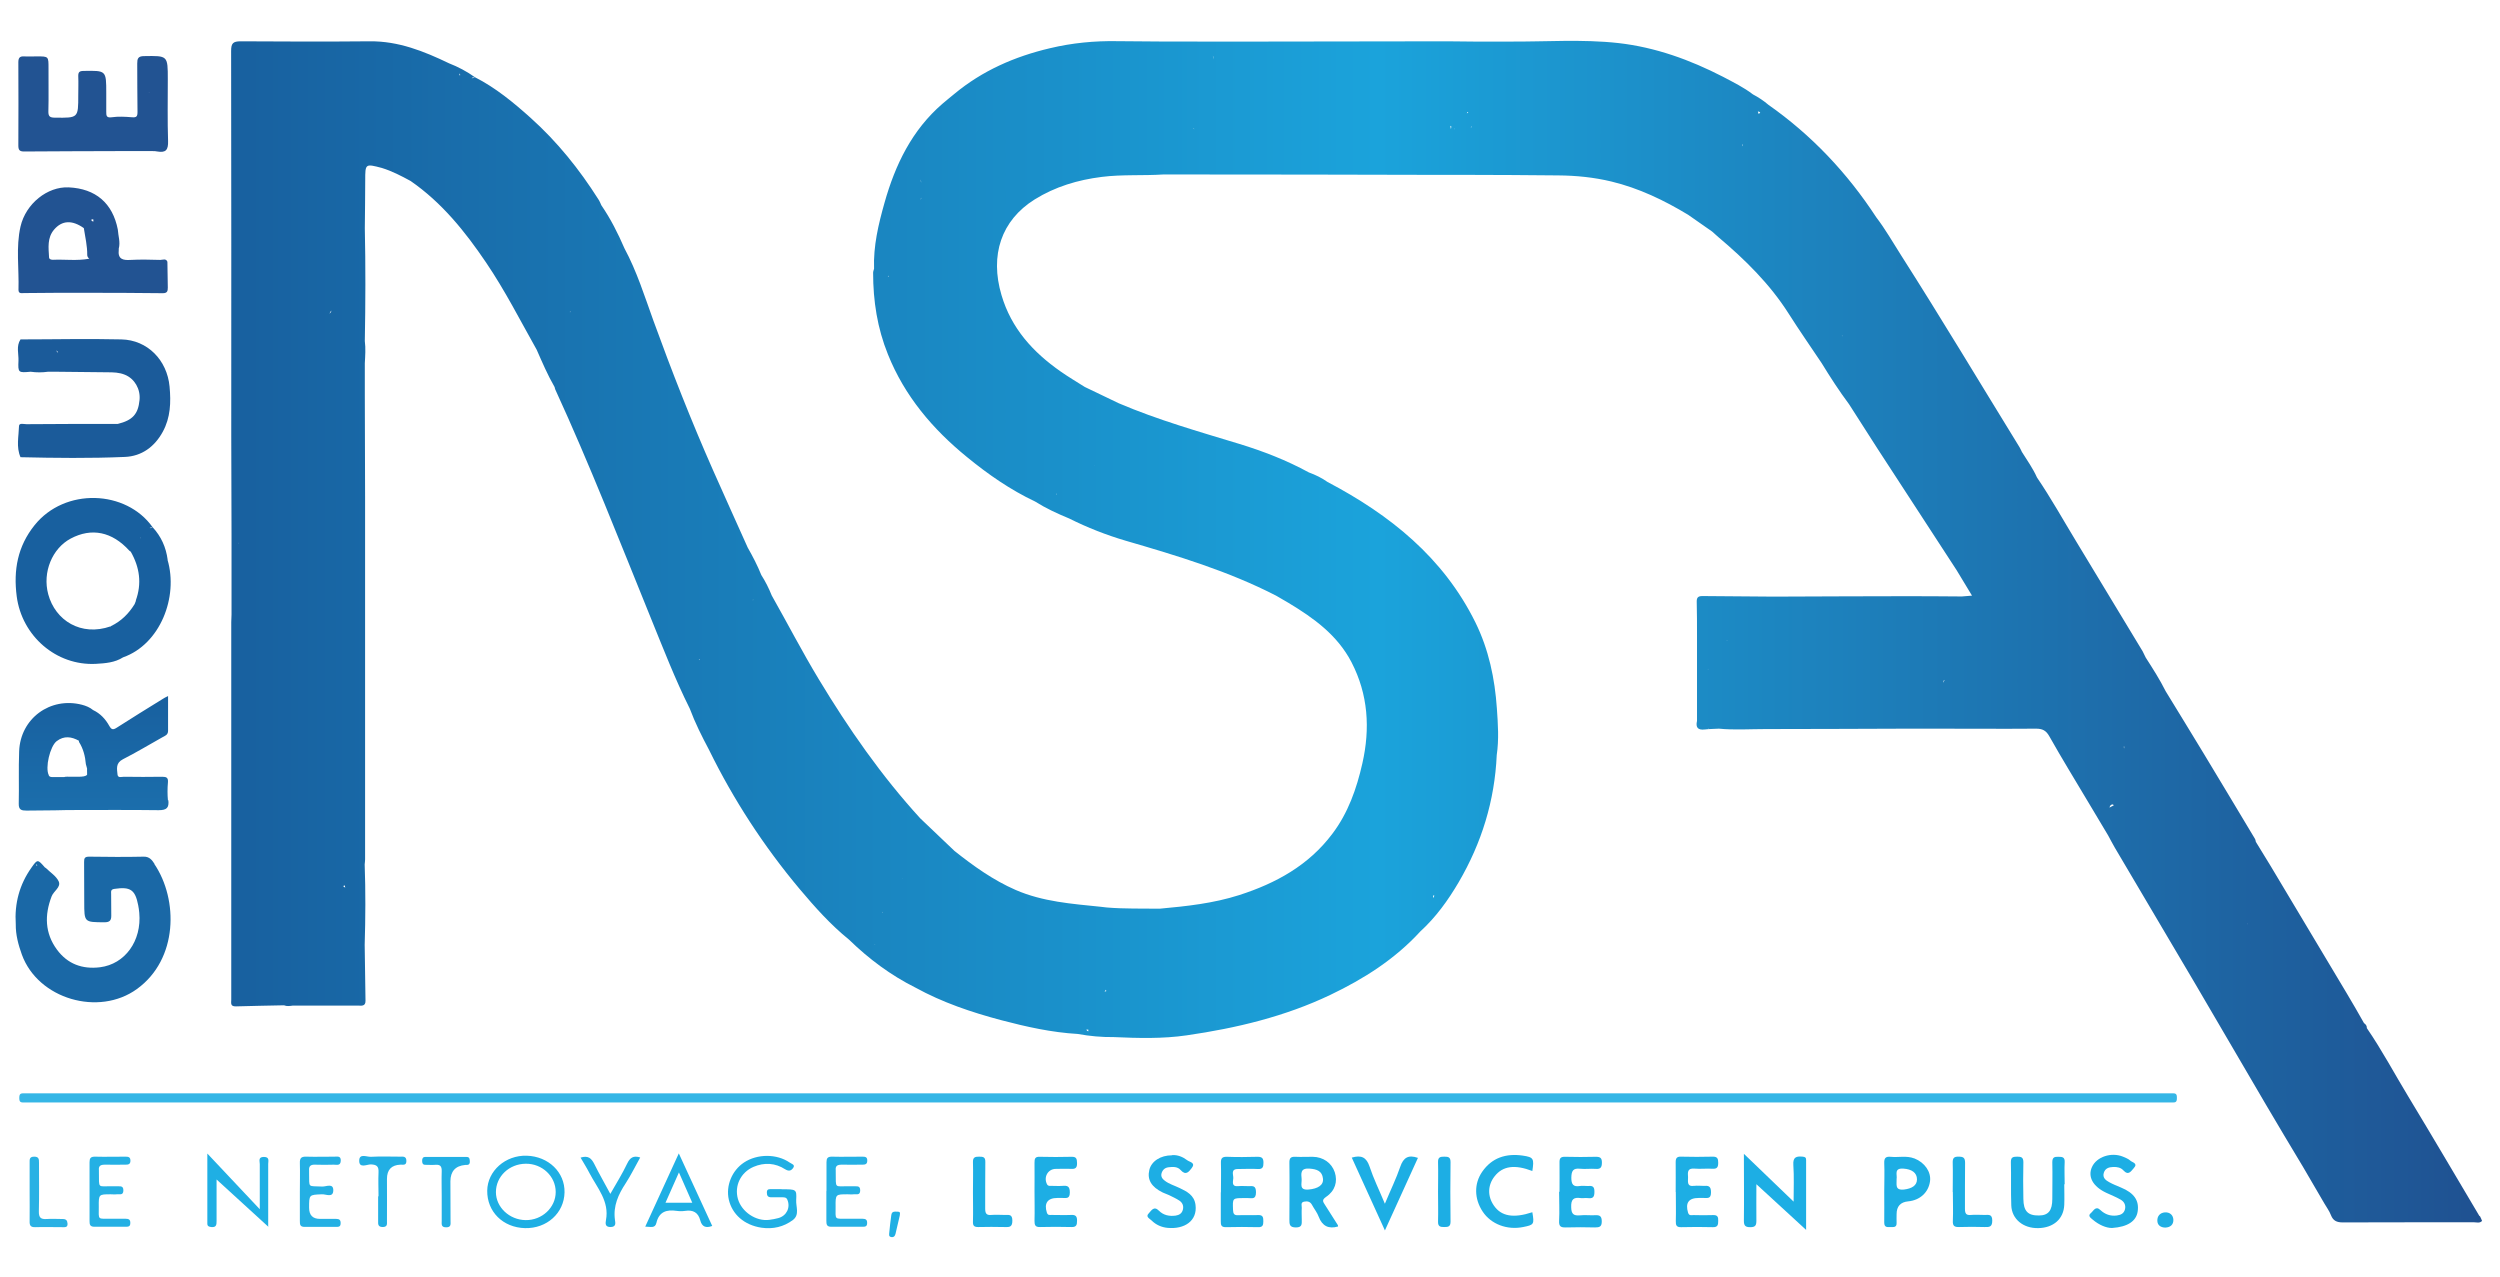 <?xml version="1.0" encoding="UTF-8"?>
<svg xmlns="http://www.w3.org/2000/svg" xmlns:xlink="http://www.w3.org/1999/xlink" viewBox="0 0 184 94">
  <defs>
    <style>
      .cls-1 {
        fill: url(#Dégradé_sans_nom_27);
      }

      .cls-2 {
        fill: #1fafe4;
      }

      .cls-3 {
        fill: #22afe4;
      }

      .cls-4 {
        fill: url(#Dégradé_sans_nom_18);
      }

      .cls-5 {
        fill: #1daee4;
      }

      .cls-6 {
        fill: #35b6e6;
      }

      .cls-7 {
        fill: #29b1e4;
      }

      .cls-8 {
        fill: #1a68a6;
      }

      .cls-9 {
        fill: #1eafe4;
      }

      .cls-10 {
        fill: url(#Dégradé_sans_nom_29);
      }

      .cls-11 {
        fill: #24b0e4;
      }

      .cls-12 {
        fill: #225392;
      }

      .cls-13 {
        fill: #1b5b9a;
      }
    </style>
    <linearGradient id="Dégradé_sans_nom_27" data-name="Dégradé sans nom 27" x1="6.86" y1="48.87" x2="6.86" y2="36.65" gradientTransform="matrix(1, 0, 0, 1, 0, 0)" gradientUnits="userSpaceOnUse">
      <stop offset="0" stop-color="#18609f"/>
      <stop offset="1" stop-color="#18609f"/>
    </linearGradient>
    <linearGradient id="Dégradé_sans_nom_29" data-name="Dégradé sans nom 29" x1="6.86" y1="59.67" x2="6.86" y2="51.24" gradientTransform="matrix(1, 0, 0, 1, 0, 0)" gradientUnits="userSpaceOnUse">
      <stop offset="0" stop-color="#1b6eac"/>
      <stop offset="1" stop-color="#18609f"/>
    </linearGradient>
    <linearGradient id="Dégradé_sans_nom_18" data-name="Dégradé sans nom 18" x1="16.98" y1="46.49" x2="182.63" y2="46.49" gradientTransform="matrix(1, 0, 0, 1, 0, 0)" gradientUnits="userSpaceOnUse">
      <stop offset="0" stop-color="#18609f"/>
      <stop offset=".51" stop-color="#1ba3db"/>
      <stop offset="1" stop-color="#1f5191"/>
    </linearGradient>
  </defs>
  <g id="Calque_4" data-name="Calque 4"/>
  <g id="Calque_3" data-name="Calque 3">
    <g>
      <path class="cls-6" d="M80.87,81.14c-26.2,0-52.39,0-78.59,0-.21,0-.42,0-.63,0-.24-.01-.23-.2-.23-.37,0-.17,.04-.29,.24-.3,.15,0,.29,0,.44,0,52.48,0,104.96,0,157.43,0,.15,0,.29,0,.44,0,.24,0,.25,.16,.25,.34,0,.18-.02,.34-.26,.33-.21,0-.42,0-.63,0-26.15,0-52.31,0-78.46,0Z"/>
      <path class="cls-5" d="M129.27,87.13c0,1-.01,1.86,0,2.71,0,.34-.07,.48-.45,.48-.35,0-.47-.1-.47-.46,.02-1.59,0-3.17,0-4.94,1.25,1.21,2.4,2.31,3.66,3.52,0-.98,.04-1.84-.02-2.7-.04-.6,.24-.65,.69-.61,.19,.02,.25,.07,.25,.25,0,1.66,0,3.33,0,5.14-1.26-1.16-2.42-2.23-3.69-3.39Z"/>
      <path class="cls-5" d="M151.93,87.16c0,.5,.02,1.01,0,1.51-.04,1.04-.79,1.7-1.92,1.72-1.1,.02-1.94-.66-1.98-1.67-.04-1.07,0-2.13-.03-3.2,0-.38,.19-.38,.47-.39,.3,0,.45,.05,.45,.41-.02,.9-.02,1.8,0,2.7,.01,.9,.33,1.23,1.14,1.22,.7,0,.99-.36,.99-1.22,0-.9,.02-1.8,0-2.7,0-.36,.15-.41,.45-.4,.28,0,.48,.02,.46,.39-.03,.54,0,1.09,0,1.63Z"/>
      <path class="cls-5" d="M76.14,87.66c0-.69,.01-1.38,0-2.07,0-.3,.03-.47,.4-.45,.77,.02,1.55,.02,2.33,0,.37-.01,.39,.17,.4,.46,.01,.33-.1,.45-.43,.43-.38-.02-.75,0-1.13,0-.58,0-.92,.6-.65,1.13,.08,.15,.2,.12,.32,.12,.27,0,.55,.02,.82,0,.36-.03,.54,.02,.54,.48,0,.49-.26,.41-.54,.41-.13,0-.25,0-.38,0-.72,0-.99,.39-.77,1.08,.07,.21,.21,.17,.34,.17,.48,0,.96,.02,1.45,0,.33-.02,.44,.11,.43,.43,0,.29-.04,.47-.4,.46-.77-.02-1.55-.02-2.33,0-.36,.01-.4-.16-.4-.46,.02-.73,0-1.46,0-2.2Z"/>
      <path class="cls-5" d="M114.78,87.7c0-.71,.01-1.42,0-2.13-.01-.33,.09-.44,.42-.43,.75,.02,1.51,.02,2.26,0,.32,0,.44,.09,.44,.42,0,.35-.09,.5-.46,.47-.37-.03-.76,.03-1.13-.01-.54-.06-.65,.16-.66,.66,0,.49,.14,.69,.63,.61,.18-.03,.38,0,.56,0,.32-.02,.52-.02,.51,.44,0,.42-.15,.49-.5,.45-.17-.02-.34,.02-.5,0-.54-.08-.73,.09-.71,.67,.01,.51,.18,.64,.65,.6,.37-.04,.75,.01,1.13-.01,.35-.02,.47,.1,.47,.46,0,.39-.17,.44-.5,.44-.71-.02-1.43-.02-2.14,0-.37,.01-.52-.07-.5-.48,.04-.71,0-1.42,0-2.13Z"/>
      <path class="cls-5" d="M89.86,87.75c0-.71,.02-1.42,0-2.13-.01-.33,.05-.49,.44-.48,.75,.03,1.51,.02,2.26,0,.34,0,.43,.12,.43,.44,0,.29-.04,.48-.41,.46-.48-.03-.96,0-1.45,0-.57-.01-.35,.41-.36,.67-.01,.25-.16,.64,.36,.59,.25-.02,.5,0,.75,0,.31,0,.56-.07,.56,.45,0,.55-.29,.43-.58,.43-.1,0-.21,0-.31,0-.85,0-.83,0-.8,.87,.01,.29,.09,.41,.39,.39,.48-.02,.96,.01,1.45-.01,.38-.02,.39,.19,.39,.47,0,.27-.05,.43-.38,.42-.8-.02-1.59-.02-2.39,0-.34,0-.36-.17-.36-.43,0-.71,0-1.42,0-2.13Z"/>
      <path class="cls-5" d="M123.33,87.73c0-.73,.01-1.46,0-2.2,0-.29,.09-.41,.39-.4,.77,.02,1.55,.02,2.33,0,.36-.01,.41,.16,.41,.45,0,.32-.08,.46-.42,.44-.44-.03-.88,.03-1.32-.01-.55-.05-.5,.29-.48,.63,.01,.31-.12,.71,.45,.64,.23-.03,.46,0,.69,0,.34-.02,.55-.01,.55,.47,0,.49-.24,.42-.53,.42-.13,0-.25,0-.38,0-.74,0-.99,.37-.78,1.08,.08,.25,.25,.18,.4,.18,.48,.01,.96,.02,1.45,0,.33-.01,.38,.15,.37,.42,0,.28-.02,.48-.39,.47-.77-.02-1.55-.02-2.33,0-.35,.01-.41-.14-.4-.45,.02-.71,0-1.42,0-2.13h0Z"/>
      <path class="cls-2" d="M19.76,90.3l-3.82-3.49c0,.96,0,2,0,3.03,0,.28,0,.51-.39,.47-.17-.02-.29-.06-.29-.25,0-1.67,0-3.34,0-5.16l3.86,4.1c0-1.21,0-2.27,0-3.32,0-.21-.14-.53,.3-.53,.44,0,.32,.3,.32,.52,0,1.57,0,3.13,0,4.64Z"/>
      <path class="cls-2" d="M57.54,87.53c1.07,0,1.1,0,1.06,.79-.03,.49,.27,1.08-.24,1.47-.68,.51-1.47,.69-2.31,.57-1.27-.19-2.16-.98-2.41-2.07-.23-1.02,.23-2.14,1.12-2.73,.98-.65,2.42-.65,3.37,.01,.12,.09,.43,.15,.24,.4-.14,.19-.3,.26-.58,.09-.73-.47-1.53-.52-2.33-.18-.95,.41-1.42,1.4-1.15,2.36,.27,.95,1.33,1.67,2.31,1.54,.23-.03,.45-.07,.67-.13,.61-.17,.9-.78,.66-1.35-.07-.17-.21-.18-.36-.18-.27,0-.54,0-.82,0-.25,0-.33-.11-.33-.35,0-.25,.14-.25,.32-.25,.25,0,.5,0,.75,0Z"/>
      <path class="cls-5" d="M155.44,90.38c-.42,0-.95-.22-1.41-.61-.15-.13-.4-.28-.14-.49,.19-.15,.34-.56,.7-.22,.34,.32,.74,.46,1.21,.4,.3-.04,.52-.15,.6-.46,.07-.31-.06-.55-.31-.7-.34-.2-.71-.34-1.07-.51-.98-.46-1.38-1.18-1.05-1.9,.34-.75,1.42-1.11,2.28-.76,.19,.08,.4,.16,.55,.3,.15,.13,.57,.19,.25,.54-.21,.23-.39,.58-.77,.17-.19-.21-.46-.26-.75-.25-.32,.01-.59,.1-.69,.43-.11,.36,.14,.55,.4,.69,.27,.15,.57,.27,.86,.39,.97,.4,1.36,.96,1.23,1.78-.11,.69-.72,1.12-1.88,1.2Z"/>
      <path class="cls-5" d="M86.25,85.02c.42-.04,.81,.13,1.14,.38,.17,.13,.63,.17,.32,.57-.21,.27-.43,.58-.82,.14-.22-.25-.56-.24-.88-.2-.25,.03-.42,.16-.51,.41-.09,.27,.05,.45,.24,.59,.32,.24,.71,.35,1.06,.52,.55,.26,1.1,.53,1.19,1.25,.15,1.18-.82,1.81-2.06,1.69-.43-.04-.85-.22-1.17-.54-.15-.15-.47-.27-.21-.53,.18-.18,.37-.58,.75-.19,.33,.33,.75,.42,1.22,.36,.27-.04,.47-.16,.54-.44,.07-.28-.03-.51-.25-.66-.24-.16-.51-.28-.77-.41-.15-.07-.31-.12-.46-.19-.84-.41-1.16-.95-.99-1.66,.15-.64,.82-1.08,1.67-1.08Z"/>
      <path class="cls-9" d="M112.79,86.19c-1.3-.5-2.19-.38-2.79,.39-.51,.65-.53,1.46-.05,2.15,.54,.79,1.44,.95,2.83,.49,.15,.89,.13,.93-.68,1.09-1.17,.24-2.36-.21-2.97-1.13-.63-.94-.65-2.06-.04-2.94,.72-1.04,1.76-1.36,2.97-1.19,.82,.12,.86,.22,.72,1.14Z"/>
      <path class="cls-5" d="M101.93,88.59c.42-1.01,.83-1.84,1.13-2.72,.23-.67,.59-.9,1.3-.65-.78,1.73-1.57,3.46-2.43,5.34-.85-1.88-1.65-3.61-2.44-5.36,.71-.21,1.08-.02,1.31,.66,.29,.88,.7,1.71,1.12,2.72Z"/>
      <path class="cls-11" d="M60.83,87.68c0-.71,0-1.42,0-2.14,0-.29,.08-.41,.39-.41,.75,.02,1.51,0,2.26,0,.21,0,.36,.03,.35,.3,0,.27-.17,.29-.37,.29-.5,0-1.01,.01-1.51,0-.31,0-.48,.08-.44,.42,0,.04,0,.08,0,.13,.02,1.26-.13,1.02,1.01,1.04,.1,0,.21,0,.31,0,.21,.02,.48-.08,.48,.3,0,.4-.29,.26-.49,.29-.14,.02-.29,0-.44,0-.88,0-.89,0-.88,.91,0,1.01-.12,.88,.91,.89,.36,0,.71,0,1.07,0,.23,0,.35,.07,.34,.32,0,.24-.13,.27-.32,.27-.77,0-1.55-.01-2.32,0-.34,0-.36-.18-.36-.44,0-.73,0-1.47,0-2.2Z"/>
      <path class="cls-11" d="M22.07,87.73c0-.71,.02-1.42,0-2.14-.01-.36,.11-.47,.47-.46,.69,.02,1.38,0,2.07,0,.21,0,.49-.08,.47,.31-.02,.38-.3,.28-.51,.28-.46,.01-.92,.02-1.38,0-.32-.01-.47,.1-.44,.43,0,.06,0,.13,0,.19,.02,1.14-.12,.93,.96,.99,.28,.02,.84-.29,.82,.3-.02,.55-.55,.25-.84,.27-.94,.04-.94,.02-.94,.99q0,.82,.8,.82c.4,0,.8,0,1.19,0,.24,0,.34,.09,.33,.33,0,.25-.15,.26-.33,.26-.77,0-1.55-.01-2.32,0-.35,0-.35-.19-.35-.44,0-.71,0-1.42,0-2.14Z"/>
      <path class="cls-11" d="M6.59,87.68c0-.71,0-1.42,0-2.14,0-.29,.08-.41,.39-.41,.75,.02,1.51,0,2.26,0,.21,0,.36,.03,.36,.3,0,.27-.17,.29-.37,.29-.5,0-1.01,.01-1.51,0-.31,0-.48,.08-.44,.42,0,.04,0,.08,0,.13,.02,1.26-.13,1.02,1.01,1.04,.1,0,.21,0,.31,0,.21,.02,.48-.08,.48,.3,0,.4-.29,.26-.49,.29-.14,.02-.29,0-.44,0-.88,0-.89,0-.88,.91,0,1.02-.12,.88,.91,.89,.36,0,.71,0,1.07,0,.23,0,.35,.07,.34,.32,0,.24-.13,.27-.32,.27-.77,0-1.55-.01-2.32,0-.34,0-.36-.18-.36-.43,0-.73,0-1.47,0-2.2Z"/>
      <path class="cls-5" d="M143.72,87.73c0-.71,.02-1.42,0-2.13-.01-.35,.07-.48,.44-.47,.34,0,.47,.08,.47,.45-.02,1.13,0,2.25-.01,3.38,0,.35,.08,.5,.45,.46,.33-.03,.67,0,1,0,.28,0,.56-.08,.56,.41,0,.48-.21,.49-.56,.48-.63-.02-1.25-.02-1.88,0-.34,.01-.48-.08-.46-.45,.03-.71,0-1.42,0-2.13Z"/>
      <path class="cls-5" d="M71.61,87.72c0-.73,.02-1.46,0-2.19-.01-.36,.16-.4,.45-.4,.29,0,.47,.02,.46,.39-.02,1.15,0,2.3-.01,3.44,0,.36,.1,.49,.45,.46,.33-.03,.67,0,1,0,.29,0,.55-.07,.55,.42,0,.49-.23,.48-.57,.47-.65-.01-1.3-.02-1.94,0-.3,0-.4-.09-.39-.39,.02-.73,0-1.46,0-2.19Z"/>
      <path class="cls-2" d="M42.73,85.2c.57-.18,.8,.06,1.01,.47,.35,.71,.75,1.39,1.18,2.2,.45-.79,.89-1.49,1.24-2.23,.21-.44,.46-.61,.96-.45-.36,.64-.68,1.3-1.07,1.9-.54,.82-.93,1.67-.79,2.69,.03,.22,.11,.52-.32,.53-.42,0-.38-.27-.34-.51,.26-1.39-.64-2.36-1.21-3.45-.2-.39-.43-.75-.66-1.15Z"/>
      <path class="cls-3" d="M32.51,88.02c0-.61-.02-1.22,0-1.82,.01-.35-.1-.5-.46-.47-.25,.02-.5,0-.75,0-.2,0-.23-.14-.23-.3,0-.17,.05-.28,.24-.28,1.01,0,2.01,0,3.02,0,.25,0,.24,.17,.25,.35,0,.2-.11,.25-.28,.24-.02,0-.04,0-.06,0q-1.08,.1-1.09,1.2c0,.98,.01,1.95,.01,2.93,0,.21,.06,.47-.33,.46-.38,0-.32-.25-.32-.47,0-.61,0-1.21,0-1.82Z"/>
      <path class="cls-3" d="M27.86,88.05c0-.59-.03-1.17,0-1.76,.02-.44-.12-.57-.56-.59-.29-.01-.9,.34-.86-.32,.03-.5,.57-.22,.87-.24,.71-.04,1.42-.01,2.13-.01,.22,0,.47-.05,.47,.32,0,.35-.25,.26-.44,.27q-.99,.04-.99,1.05c0,1.04,.01,2.07,0,3.11,0,.19,.05,.42-.3,.43-.35,0-.36-.19-.35-.44,0-.61,0-1.21,0-1.82Z"/>
      <path class="cls-7" d="M2.18,87.66c0-.69,0-1.38,0-2.07,0-.24-.03-.46,.34-.46,.35,0,.35,.2,.35,.45,0,1.19,.02,2.39-.01,3.58-.01,.45,.14,.59,.57,.56,.4-.03,.8,0,1.19,0,.24,0,.33,.1,.35,.33,.02,.3-.18,.27-.37,.27-.67,0-1.34-.02-2.01,0-.35,.01-.42-.14-.41-.45,.01-.73,0-1.47,0-2.2Z"/>
      <path class="cls-5" d="M105.84,87.72c0-.73,.02-1.46,0-2.19-.01-.37,.17-.4,.46-.4s.46,.03,.46,.4c-.02,1.46-.02,2.92,0,4.38,0,.37-.17,.4-.46,.4s-.47-.03-.46-.4c.02-.73,0-1.46,0-2.19Z"/>
      <path class="cls-8" d="M11.37,63.58c-.17-.26-.36-.54-.79-.53-1.34,.03-2.68,.02-4.02,0-.33,0-.37,.12-.37,.39,.01,.98,.01,1.97,.01,2.95,0,1.5,0,1.48,1.48,1.49,.39,0,.51-.13,.51-.48-.01-.53-.01-1.07-.01-1.6,0-.18-.05-.34,.25-.38,1.16-.17,1.52,.06,1.74,1.2,.04,.18,.06,.37,.08,.56,.19,2.07-1.05,3.78-2.89,4.01-1.3,.16-2.39-.24-3.17-1.3-.89-1.21-.92-2.54-.39-3.92,.15-.39,.71-.68,.52-1.1-.18-.39-.62-.66-.95-.99-.01-.01-.04-.02-.06-.03-.53-.61-.55-.63-.99,0-.89,1.25-1.26,2.65-1.16,4.17-.01,.78,.19,1.52,.45,2.24,1.19,3.27,5.66,4.57,8.47,2.53,3.03-2.19,3.05-6.58,1.28-9.2Zm-8.62,.1s-.05,.02-.06,.05c-.01-.04-.02-.08-.03-.13,.03,.03,.06,.05,.09,.08Z"/>
      <path class="cls-12" d="M12.35,5.83c0-1.75,0-1.73-1.75-1.7-.45,0-.5,.2-.5,.55,.01,1.19,0,2.37,.02,3.56,0,.33-.07,.42-.41,.39-.49-.04-1-.07-1.48,0-.41,.06-.41-.13-.41-.41,0-.46,0-.92,0-1.38,0-1.66,0-1.65-1.66-1.62-.33,0-.41,.1-.4,.41,.02,.46,0,.92,0,1.38,0,1.68,0,1.67-1.7,1.65-.37,0-.51-.07-.5-.47,.03-1.05,0-2.1,.01-3.14,0-.9,.02-.9-.85-.9-.31,0-.63,.02-.94,0-.34-.02-.43,.12-.43,.44,.01,2.04,.01,4.08,0,6.12,0,.33,.09,.44,.42,.44,2.35-.02,4.69-.02,7.04-.03h2.4c.13,0,.25,0,.37,.03,.63,.11,.81-.12,.79-.77-.05-1.51-.02-3.02-.02-4.53Zm-1.42,1.01s.07-.06,.11-.07c-.04,.02-.08,.05-.11,.07Zm-1.98,3.27s.01-.01,.02-.02c0,0-.01,.01-.02,.02Z"/>
      <path class="cls-13" d="M12.48,28.45c-.18-1.94-1.62-3.43-3.55-3.47-2.47-.06-4.95,0-7.42,0-.33,.5-.13,1.05-.15,1.57-.04,.89-.01,.89,.9,.81,.42,.06,.85,.06,1.27,0h.62c1.25,.01,2.51,.02,3.76,.04,.43,0,.87,.01,1.28,.18,.72,.29,1.16,1.06,1.08,1.86-.1,1.04-.51,1.49-1.6,1.76-.01,.03-.03,.05-.04,.07,.01-.02,.03-.04,.04-.07-2.24,0-4.48,0-6.72,.02-.19,0-.54-.11-.55,.13-.02,.76-.22,1.55,.11,2.3h0c2.56,.06,5.12,.09,7.68-.02,1.24-.05,2.19-.75,2.79-1.85,.57-1.04,.61-2.17,.5-3.33Zm-8.2-2.5c-.08-.02-.11-.08-.12-.16,.05,.05,.09,.1,.12,.16Z"/>
      <path class="cls-2" d="M159.35,90.35c-.32-.01-.56-.17-.57-.5-.01-.34,.19-.59,.56-.62,.37-.02,.61,.21,.62,.55,.01,.35-.22,.56-.6,.57Z"/>
      <path class="cls-2" d="M66.22,89.48c-.1,.44-.21,.88-.31,1.33-.04,.16-.12,.26-.3,.24-.22-.03-.17-.2-.16-.33,.04-.43,.09-.86,.15-1.29,.04-.31,.27-.25,.47-.25,.25,0,.15,.18,.15,.31Z"/>
      <path class="cls-1" d="M12.34,41.2c-.12-.92-.48-1.72-1.11-2.4-.08,.07-.15,.08-.22,.06,.07-.03,.14-.05,.22-.06-1.95-2.75-6.46-2.93-8.69-.14-1.24,1.55-1.56,3.29-1.31,5.23,.38,2.92,2.91,5.12,5.82,4.97,.7-.04,1.4-.09,2.01-.48,2.73-.96,4.08-4.44,3.27-7.18Zm-2.33,3l-.1,.26c-.43,.7-.99,1.26-1.74,1.62,0,.02-.02,.03-.03,.05v-.03c-2.17,.76-4.07-.43-4.59-2.36-.44-1.63,.3-3.38,1.65-4.1,1.54-.82,3.05-.51,4.32,.89,.03,.03,.07,.05,.1,.07,.66,1.15,.83,2.35,.37,3.61Zm.33-4.59s-.02,0-.03-.01c.01-.01,.02-.03,.03-.04,0,.02,0,.03,0,.06Z"/>
      <path class="cls-10" d="M12.36,58.91c-.04-.44-.04-.88,0-1.32,.03-.35-.1-.42-.42-.42-.94,.02-1.88,.01-2.82,0-.17,0-.44,.11-.47-.16-.04-.42-.15-.85,.4-1.13,.98-.5,1.93-1.07,2.89-1.61,.19-.11,.43-.17,.43-.48,0-.83,0-1.66,0-2.56-.18,.09-.29,.14-.39,.21-1.13,.7-2.27,1.4-3.39,2.12-.28,.18-.39,.14-.55-.14-.28-.5-.66-.91-1.19-1.16h0c-.24-.2-.52-.31-.82-.39-2.33-.6-4.53,1.01-4.62,3.42-.05,1.29,0,2.58-.03,3.87-.01,.46,.22,.5,.58,.5,.7-.01,1.39-.01,2.09-.02h0c.31,0,.61-.01,.92-.02,2.24,0,4.48-.02,6.71,.01,.6,0,.77-.18,.71-.74Zm-8.77-1.86c-.28-.54,.09-2.12,.58-2.5,.55-.42,1.1-.33,1.64-.03,0,.03,0,.05,0,.08,.32,.5,.46,1.06,.51,1.64,.04,.13,.07,.23,.09,.33,0,.1-.01,.2,0,.3,0,.06,0,.11,0,.15-.09,.12-.31,.15-.7,.15-.17,0-.34-.01-.5,0-.15,.01-.34-.03-.48,.02-.27,0-.55,0-.82,0-.12,0-.24,.02-.32-.12Z"/>
      <path class="cls-12" d="M12.33,19.29c-.1-.3-.35-.16-.53-.16-.73-.02-1.46-.04-2.19,0-.57,.04-.95-.06-.87-.74h0s0-.06,0-.09c.13-.48-.04-.94-.07-1.41-.38-1.94-1.63-3.01-3.62-3.1-1.55-.07-3.15,1.19-3.54,2.88-.35,1.53-.1,3.11-.15,4.66,0,.31,.24,.24,.41,.24,.84,0,1.67-.01,2.51-.02h2.26c1.81,0,3.63,.01,5.44,.03,.33,0,.37-.15,.37-.42-.01-.62-.02-1.25-.03-1.88Zm-5.45-2.99c-.11,0-.14-.06-.17-.13,.06-.01,.11-.03,.15-.04,0,.06,.02,.11,.02,.17Zm-3.27,2.63c-.04-.7-.14-1.43,.37-2.03,.59-.69,1.33-.72,2.19-.11h0c.1,.66,.26,1.31,.25,1.98,0,.1,.06,.2,.15,.27h0c-.89,.17-1.78,.04-2.68,.08-.13,0-.28-.04-.28-.19Z"/>
      <path class="cls-5" d="M98.46,90.16c-.31-.49-.63-.99-.94-1.48-.14-.22-.26-.36,.08-.59,.67-.45,.86-1.13,.64-1.81-.23-.69-.85-1.13-1.63-1.14-.42,0-.84,.02-1.26,0-.37-.02-.46,.11-.45,.47,.02,1.38,0,2.76,0,4.15,0,.34,0,.58,.48,.58,.47,0,.43-.26,.43-.56,0-.29-.02-.59,0-.88,.01-.16-.11-.41,.18-.46,.25-.05,.45,0,.58,.25,.16,.3,.38,.56,.49,.87,.26,.68,.73,.91,1.42,.71,0-.02,0-.07-.01-.1Zm-2.15-2.61c-.71,.06-.49-.42-.51-.76-.04-.44-.1-.83,.59-.78,.52,.04,.92,.17,.98,.73,.06,.49-.38,.75-1.06,.81Z"/>
      <path class="cls-9" d="M38.77,85.06c-1.57-.05-2.89,1.12-2.91,2.57-.02,1.55,1.16,2.72,2.78,2.76,1.61,.04,2.88-1.11,2.91-2.63,.03-1.48-1.18-2.65-2.78-2.7Zm-.09,4.74c-1.19-.02-2.18-.95-2.18-2.06,0-1.15,.97-2.08,2.2-2.09,1.21-.01,2.2,.93,2.2,2.08,0,1.15-1.01,2.09-2.22,2.07Z"/>
      <path class="cls-5" d="M140.89,85.26c-.57-.22-1.16-.06-1.74-.12-.34-.03-.48,.07-.47,.45,.03,.71,0,1.42,0,2.13h0c0,.75,.01,1.5,0,2.26,0,.36,.21,.34,.45,.33,.23,0,.48,.05,.46-.32-.01-.21,0-.42,0-.63q0-.86,.85-.94c.87-.08,1.5-.66,1.61-1.48,.09-.69-.39-1.38-1.15-1.68Zm-.76,2.29c-.69,.07-.52-.38-.54-.78,.06-.3-.22-.81,.5-.76,.61,.04,1,.3,1,.79,0,.45-.37,.68-.96,.75Z"/>
      <path class="cls-9" d="M49.96,84.89c-.87,1.89-1.66,3.62-2.47,5.39,.38,0,.72,.15,.82-.27,.19-.83,.75-1,1.49-.89,.21,.03,.42,.03,.63,0,.58-.09,.96,.12,1.11,.7,.12,.46,.4,.59,.88,.41-.8-1.73-1.59-3.46-2.46-5.34Zm-.98,3.63c.32-.73,.63-1.42,.99-2.23l.98,2.23h-1.97Z"/>
      <path class="cls-4" d="M182.48,89.49c-1.74-2.93-3.46-5.86-5.22-8.77-1.02-1.68-1.94-3.42-3.06-5.05,.01-.17-.08-.28-.21-.37h0c-.42-.74-.84-1.48-1.28-2.21-1.86-3.12-3.73-6.24-5.59-9.35l-1.09-1.78c-.02-.08-.03-.17-.07-.23-1.25-2.08-2.49-4.16-3.75-6.24-.93-1.54-1.88-3.08-2.82-4.62-.43-.86-.95-1.67-1.47-2.48-.07-.15-.14-.3-.22-.45-1.63-2.69-3.26-5.38-4.88-8.07-.96-1.58-1.86-3.2-2.9-4.73h0c-.3-.67-.72-1.26-1.11-1.88-.06-.11-.1-.23-.17-.34-2.9-4.71-5.74-9.46-8.72-14.13h0c-.6-.94-1.15-1.91-1.83-2.8-2.13-3.26-4.75-6.04-7.94-8.28-.35-.3-.73-.55-1.13-.76-.68-.52-1.45-.9-2.21-1.3-2.43-1.25-4.97-2.17-7.69-2.48-2.69-.3-5.4-.09-8.09-.11-.84,0-1.68,0-2.52,0-.67,0-1.34-.02-2-.02-4.58,0-9.15,.01-13.73,.02-.84,0-1.67,0-2.51,0h-1.39c-2.22,0-4.43,0-6.65-.03-1.68-.03-3.33,.13-4.96,.52-2.59,.61-4.97,1.65-7.03,3.36-.29,.24-.58,.47-.87,.72-2.25,1.94-3.48,4.49-4.27,7.29-.45,1.59-.83,3.19-.77,4.86-.03,.1-.07,.2-.07,.3,0,2.07,.31,4.07,1.09,6,1.23,3.07,3.29,5.5,5.82,7.56,1.55,1.27,3.19,2.41,5.01,3.27h0c.79,.5,1.64,.89,2.51,1.25,1.34,.67,2.74,1.22,4.17,1.64,3.78,1.1,7.54,2.23,11.06,4.04h0c.31,.18,.61,.35,.91,.53,1.86,1.12,3.6,2.37,4.64,4.37,1.23,2.38,1.38,4.88,.8,7.44-.42,1.86-1.05,3.66-2.22,5.2-1.74,2.31-4.14,3.63-6.85,4.5-1.91,.61-3.88,.82-5.85,1h0c-1.3-.02-2.6,.02-3.9-.09-.14-.02-.29-.03-.43-.05-2.13-.22-4.27-.37-6.27-1.24-1.65-.72-3.1-1.76-4.5-2.87l-2.52-2.4c-2.87-3.14-5.28-6.61-7.47-10.24-1.22-2.02-2.3-4.11-3.46-6.16-.21-.52-.46-1.03-.77-1.51-.28-.7-.63-1.37-1-2.02h0c-.85-1.9-1.71-3.79-2.55-5.69-1.6-3.62-3.04-7.29-4.39-11.01-.65-1.8-1.22-3.63-2.13-5.32-.48-1.11-1.02-2.18-1.7-3.17-.07-.15-.13-.31-.22-.44-1.4-2.21-3.03-4.24-4.98-5.99-1.27-1.14-2.58-2.22-4.11-3-.08,.06-.16,.08-.25,.07h.01c.05-.06,.16-.05,.24-.07-.59-.42-1.23-.76-1.9-1.02h0c-1.85-.89-3.72-1.64-5.83-1.62-3.17,.03-6.33,.02-9.5,0-.58,0-.71,.15-.71,.72,.02,9.42,.01,18.84,.01,28.26,0,2.48,.01,4.95,.02,7.43,0,1.93,0,3.86,0,5.78,0,.19-.02,.38-.02,.56,0,7.65,0,15.29,0,22.94,0,1.61,0,3.23,0,4.84,0,.24-.09,.51,.34,.5,1.18-.04,2.36-.05,3.54-.08h0c.22,.09,.44,.05,.66,.02,1.59,0,3.18,0,4.77,0,.23,0,.58,.09,.57-.35-.02-1.37-.04-2.74-.06-4.12,.06-1.97,.07-3.95,0-5.92,.01-.12,.03-.25,.03-.37,0-8.89,0-17.78,0-26.67,0-2.48-.02-4.97-.02-7.45h0c0-.8,0-1.6,0-2.4,.03-.54,.07-1.09,0-1.63,.05-2.77,.06-5.54,0-8.31h0c.01-1.17,.03-2.34,.03-3.51,0-1.24,0-1.24,1.22-.92,.75,.23,1.44,.59,2.12,.96h0c2.3,1.59,4.01,3.72,5.56,6.01,1.39,2.05,2.51,4.26,3.72,6.41,.41,.93,.81,1.87,1.32,2.75,.02,.06,.02,.12,.05,.18,2.54,5.53,4.75,11.2,7.04,16.84,.91,2.23,1.78,4.49,2.86,6.65h0c.39,1.05,.89,2.04,1.41,3.02h0c1.81,3.69,4.04,7.11,6.68,10.26,1.12,1.33,2.27,2.62,3.63,3.72h0c1.46,1.42,3.07,2.62,4.89,3.53h0c1.98,1.09,4.11,1.81,6.29,2.39,1.86,.49,3.73,.91,5.66,1.02,.87,.16,1.75,.24,2.64,.23,1.8,.08,3.6,.13,5.38-.13,3.65-.53,7.22-1.38,10.57-2.98,2.47-1.18,4.75-2.63,6.61-4.66,1.15-1.05,2.05-2.3,2.83-3.63,1.69-2.89,2.65-6,2.8-9.36,.17-1.14,.09-2.29,.01-3.43-.15-2.2-.6-4.34-1.58-6.33-2.36-4.78-6.29-7.92-10.89-10.34-.42-.3-.88-.52-1.37-.7-1.63-.89-3.35-1.56-5.12-2.1-2.99-.91-5.99-1.76-8.87-2.99-.83-.4-1.66-.8-2.5-1.2h0c-.6-.38-1.21-.74-1.78-1.14-2.03-1.42-3.63-3.17-4.35-5.62-.87-2.94-.02-5.5,2.44-7.04,1.51-.94,3.18-1.44,4.94-1.66,1.51-.19,3.04-.08,4.55-.18h0c3.6,0,7.2,0,10.8,.01,2.98,0,5.96,.01,8.94,.02,.84,0,1.68,0,2.52,0,2.26,.01,4.52,.01,6.79,.04,1.32,.01,2.62,.14,3.91,.45,2.03,.49,3.88,1.38,5.65,2.45h0c.59,.41,1.17,.82,1.76,1.23,.15,.14,.31,.28,.46,.41,1.97,1.66,3.79,3.45,5.18,5.64,.78,1.23,1.61,2.42,2.42,3.63,.63,1.03,1.29,2.05,2.02,3.03,.71,1.1,1.41,2.21,2.12,3.31,1.93,2.97,3.87,5.94,5.8,8.91,.37,.61,.74,1.22,1.13,1.87l-.75,.06h0c-1.3,0-2.6-.03-3.9-.02-3.15,0-6.3,.02-9.45,.03h-.75c-1.67-.01-3.34-.02-5-.04-.35,0-.42,.15-.41,.45,.02,.81,.02,1.62,.02,2.44v6.3c-.11,.48,.06,.69,.57,.63,.34-.04,.69-.04,1.04-.06h0c1.14,.11,2.29,.03,3.43,.03,3.48,0,6.95-.02,10.43-.03h2.02c2.49,0,4.97,.02,7.46,0,.47,0,.74,.13,.98,.56,.93,1.65,1.92,3.26,2.89,4.89,.48,.8,.96,1.61,1.44,2.41h0c.16,.29,.31,.59,.48,.88,1.98,3.36,3.97,6.72,5.96,10.09h0c1.72,2.94,3.44,5.88,5.16,8.82,.91,1.55,1.84,3.1,2.77,4.65h0c.51,.88,1.03,1.76,1.54,2.64h0c.17,.29,.37,.56,.49,.87,.16,.41,.43,.53,.86,.53,3.22-.02,6.45,0,9.67-.01,.19,0,.41,.09,.59-.1-.05-.12-.09-.23-.15-.34ZM65.35,20.37s.02-.06,.02-.1c0,.04,.01,.08,.02,.12-.01,0-.02-.01-.04-.02Zm2.42-5.66c0-.05,0-.11,.04-.16-.01,.05-.03,.1-.04,.16Zm-.04-1.5c.04,.08,.07,.16,.1,.24-.05-.08-.09-.16-.1-.24ZM17.54,40.01s0-.04,0-.06c0,0,.02,.01,.02,.02-.01,.01-.02,.03-.03,.04Zm6.71-16.93c.04-.08,.08-.15,.13-.22,.02,.05-.04,.17-.13,.22Zm1,42.13c.06-.01,.11-.03,.14-.04,0,.06,0,.11,.02,.16-.08-.04-.13-.08-.16-.13ZM30.94,12.48h0Zm2.28-6.92s0-.02,0-.03v.03s0,0,0,0Zm.59-.01s0-.1,.01-.15c.02,.05,.04,.09,.06,.13-.03,0-.05,0-.07,.02Zm8.14,17.44s0-.04,0-.07c0,0,0,0,.02,0,0,0,0,0,.01,0l-.02,.06Zm9.5,25.6c-.02-.06,0-.09,.04-.09-.02,.03-.03,.06-.04,.09Zm.3,.57v-.01h0Zm3.66-5l.02-.05s0,.04,0,.06c-.01,0-.02,0-.03,0Zm8.98,25.39v-.04s0-.02,.02-.02c0,.02-.01,.04-.02,.06Zm.56-2.44s.03,.02,.04,.03c0,.02,0,.03,0,.05l-.04-.08Zm1.23-2.72h0Zm.25,.28s0-.01,.02-.02c0,0,0,.01,0,.02h-.02Zm13.53,11.11c.06,0,.1,0,.14,0,0,.04,0,.09,0,.13-.08-.03-.12-.07-.14-.12Zm1.38-2.81s-.03,.02-.05,.03c.04-.05,.07-.1,.11-.16,0,.03,0,.05,.02,.08,.02,.05-.05,.04-.08,.05Zm1.02,.63v0s0,0,0,0Zm23.21-7.69c-.02,.06-.04,.13-.08,.19l-.02-.19s.07,0,.1,0Zm-10.33-27.85s0,.01,0,.02v-.02h0Zm-14.65-3.81v.02h-.02l.02-.02Zm-.81-5.09s.02,.01,0,.02v-.02Zm-2.03,7.17s0,.07,0,.1l-.03-.08s.02-.02,.03-.02Zm10.07-26.87l.04-.02s.02,.05,.05,.08c-.03-.03-.06-.05-.08-.07Zm1.48-5.09c0-.09-.02-.18-.03-.27,.04,.09,.04,.18,.03,.27Zm17.49,5.13c-.02-.09-.03-.17-.05-.24,.02,.01,.05,.03,.08,.05l-.03,.19Zm.24,.02v-.08s0,0,.01,.01v.06Zm.24-1.4v.01h0Zm1,.07h0v0Zm-.31,.15s.02-.08,.07-.1c.02,.01,.02,.03,.03,.05-.03,.01-.06,.03-.1,.05Zm.32,1.04s-.02-.01-.03-.02c.02-.02,.05-.04,.07-.07,0,.03-.02,.06-.04,.09Zm19.94,1.39s0-.09,.02-.13c.02,0,.03,0,.04,0-.02,.04-.04,.08-.06,.13Zm1.21-2.39c-.02-.06-.03-.11-.05-.17,.11,0,.15,.04,.17,.1-.05,.03-.09,.05-.12,.07Zm6.17,16.37s-.03-.03-.04-.04c.01,0,.03,0,.04,0,0,.01,0,.03,0,.04Zm0,.93h0Zm.19-.07v0h0Zm-10.08,23.62s.01,.01,.02,.02c-.01,0-.02,.01-.03,.02,0-.01,0-.02,.01-.04Zm.03,4.39s-.01-.02-.01-.04c0,0,.02,0,.03,0,0,.01,0,.02-.01,.04Zm1.36-6.46v-.04s.02,.01,.03,.02l-.03,.02Zm1.01-.07h0Zm14.92,3.16c0-.1,.02-.19,.09-.21-.03,.07-.06,.14-.09,.21Zm.78-2.01v-.02h0v.02Zm11.45,11.2c.02-.1,.07-.2,.18-.23,.08-.02,.11,.02,.13,.07-.14,.07-.24,.11-.31,.16Zm.6-3.36h0Zm.47-.99c0-.05-.02-.1-.02-.14,.01,0,.03,0,.04,0,0,.05-.02,.1-.02,.15Zm9.11,12.93s-.01-.02-.02-.03c0,0,.02,0,.03,0v.02Z"/>
    </g>
  </g>
</svg>